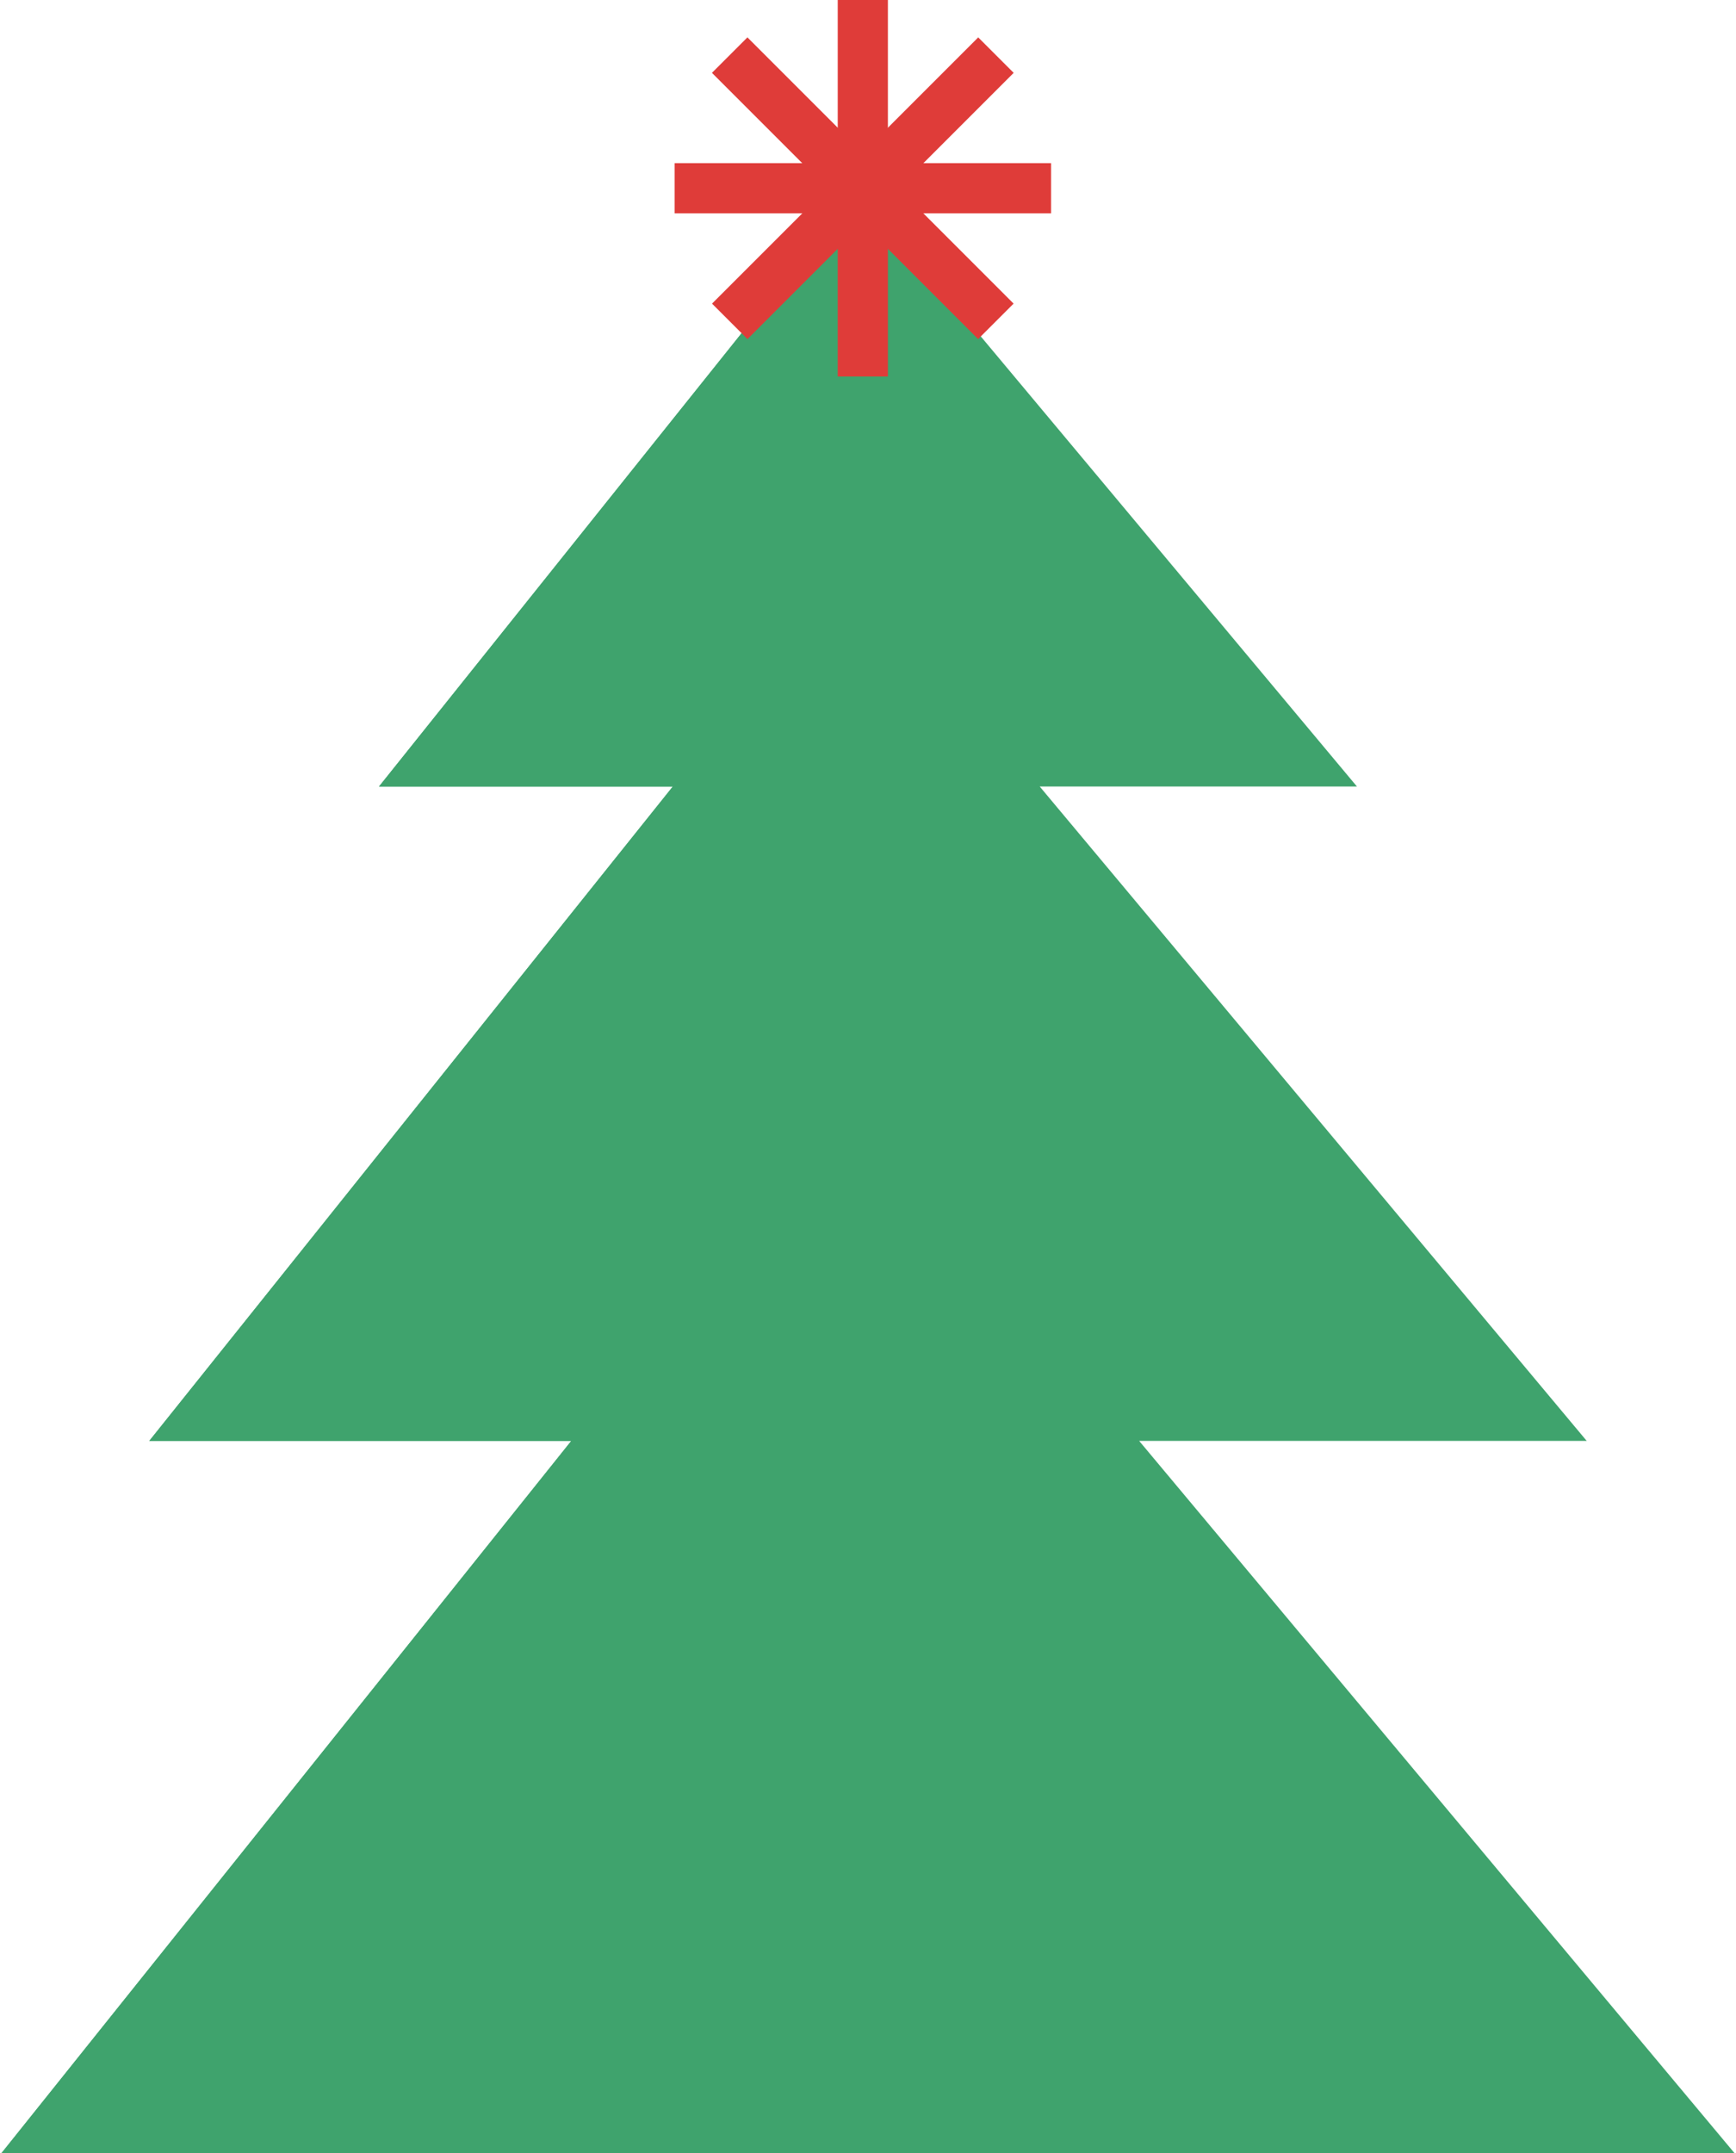 <?xml version="1.0" encoding="UTF-8"?> <svg xmlns="http://www.w3.org/2000/svg" width="704" height="873" viewBox="0 0 704 873" fill="none"><path d="M272.851 318.908L60.555 584.218H231.693L0.617 873H703.385L461.953 584.218H643.447L421.643 318.908H550.286L347.647 76.473L153.7 318.908H272.851Z" fill="#3FA36D"></path><path fill-rule="evenodd" clip-rule="evenodd" d="M347.631 873V76.497L153.708 318.909H272.848L60.555 584.218H231.693L0.617 873H347.631Z" fill="#3FA36D"></path><path d="M360.067 0H339.724V152.662H360.067V0Z" fill="#DF3C39"></path><path d="M426.24 66.156H273.577V86.499H426.24V66.156Z" fill="#DF3C39"></path><path d="M303.098 15.152L288.714 29.536L396.663 137.486L411.047 123.102L303.098 15.152Z" fill="#DF3C39"></path><path d="M396.696 15.16L288.746 123.11L303.13 137.494L411.08 29.544L396.696 15.16Z" fill="#DF3C39"></path></svg> 